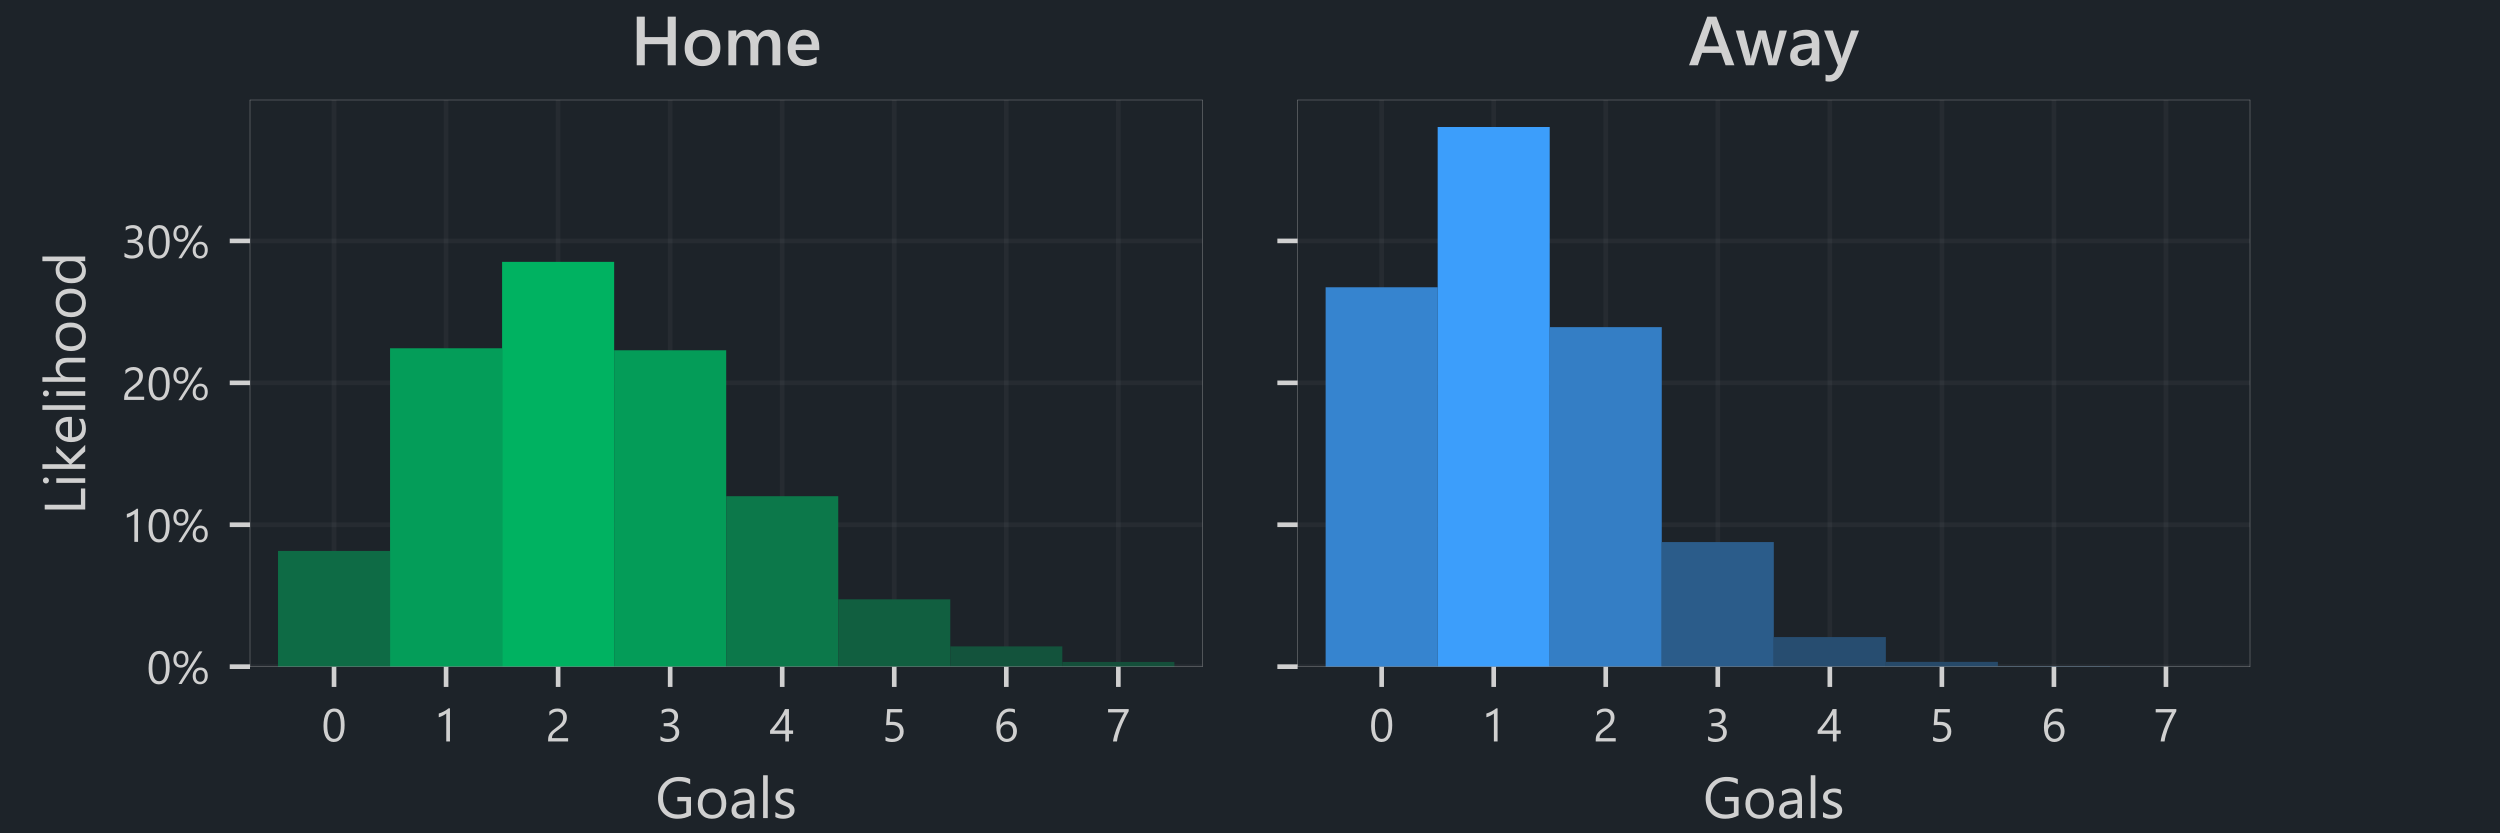 <?xml version="1.0" encoding="utf-8" standalone="no"?>
<!DOCTYPE svg PUBLIC "-//W3C//DTD SVG 1.1//EN"
  "http://www.w3.org/Graphics/SVG/1.1/DTD/svg11.dtd">
<!-- Created with matplotlib (https://matplotlib.org/) -->
<svg height="144pt" version="1.1" viewBox="0 0 432 144" width="432pt" xmlns="http://www.w3.org/2000/svg" xmlns:xlink="http://www.w3.org/1999/xlink">
 <defs>
  <style type="text/css">
*{stroke-linecap:butt;stroke-linejoin:round;}
  </style>
 </defs>
 <g id="figure_1">
  <g id="patch_1">
   <path d="M 0 144 
L 432 144 
L 432 0 
L 0 0 
z
" style="fill:#1d2329;"/>
  </g>
  <g id="axes_1">
   <g id="patch_2">
    <path d="M 43.2 115.2 
L 207.771 115.2 
L 207.771 17.28 
L 43.2 17.28 
z
" style="fill:#1d2329;"/>
   </g>
   <g id="matplotlib.axis_1">
    <g id="xtick_1">
     <g id="line2d_1">
      <path clip-path="url(#p245413bd40)" d="M 57.721 115.2 
L 57.721 17.28 
" style="fill:none;stroke:#d0d0d0;stroke-linecap:square;stroke-opacity:0.05;stroke-width:0.8;"/>
     </g>
     <g id="line2d_2">
      <defs>
       <path d="M 0 0 
L 0 3.5 
" id="m7ba85da3e1" style="stroke:#d0d0d0;stroke-width:0.8;"/>
      </defs>
      <g>
       <use style="fill:#d0d0d0;stroke:#d0d0d0;stroke-width:0.8;" x="57.721" xlink:href="#m7ba85da3e1" y="115.2"/>
      </g>
     </g>
     <g id="text_1">
      <!-- 0 -->
      <defs>
       <path d="M 49.812 35.297 
Q 49.812 26.516 48.219 19.719 
Q 46.625 12.938 43.625 8.266 
Q 40.625 3.609 36.25 1.188 
Q 31.891 -1.219 26.312 -1.219 
Q 21.047 -1.219 16.922 1.094 
Q 12.797 3.422 9.953 7.859 
Q 7.125 12.312 5.656 18.781 
Q 4.203 25.25 4.203 33.594 
Q 4.203 42.781 5.734 49.812 
Q 7.281 56.844 10.25 61.594 
Q 13.234 66.359 17.656 68.766 
Q 22.078 71.188 27.781 71.188 
Q 49.812 71.188 49.812 35.297 
z
M 41.609 34.516 
Q 41.609 64.406 27.391 64.406 
Q 12.406 64.406 12.406 33.984 
Q 12.406 5.609 27.094 5.609 
Q 41.609 5.609 41.609 34.516 
z
" id="SegoeUI-48"/>
      </defs>
      <g style="fill:#d0d0d0;" transform="translate(55.565 128.123)scale(0.08 -0.08)">
       <use xlink:href="#SegoeUI-48"/>
      </g>
     </g>
    </g>
    <g id="xtick_2">
     <g id="line2d_3">
      <path clip-path="url(#p245413bd40)" d="M 77.082 115.2 
L 77.082 17.28 
" style="fill:none;stroke:#d0d0d0;stroke-linecap:square;stroke-opacity:0.05;stroke-width:0.8;"/>
     </g>
     <g id="line2d_4">
      <g>
       <use style="fill:#d0d0d0;stroke:#d0d0d0;stroke-width:0.8;" x="77.082" xlink:href="#m7ba85da3e1" y="115.2"/>
      </g>
     </g>
     <g id="text_2">
      <!-- 1 -->
      <defs>
       <path d="M 35.359 0 
L 27.344 0 
L 27.344 60.5 
Q 26.422 59.578 24.641 58.375 
Q 22.859 57.172 20.625 56 
Q 18.406 54.828 15.938 53.797 
Q 13.484 52.781 11.141 52.203 
L 11.141 60.297 
Q 13.766 61.031 16.719 62.281 
Q 19.672 63.531 22.531 65.062 
Q 25.391 66.609 27.922 68.281 
Q 30.469 69.969 32.328 71.578 
L 35.359 71.578 
z
" id="SegoeUI-49"/>
      </defs>
      <g style="fill:#d0d0d0;" transform="translate(74.926 128.123)scale(0.08 -0.08)">
       <use xlink:href="#SegoeUI-49"/>
      </g>
     </g>
    </g>
    <g id="xtick_3">
     <g id="line2d_5">
      <path clip-path="url(#p245413bd40)" d="M 96.444 115.2 
L 96.444 17.28 
" style="fill:none;stroke:#d0d0d0;stroke-linecap:square;stroke-opacity:0.05;stroke-width:0.8;"/>
     </g>
     <g id="line2d_6">
      <g>
       <use style="fill:#d0d0d0;stroke:#d0d0d0;stroke-width:0.8;" x="96.444" xlink:href="#m7ba85da3e1" y="115.2"/>
      </g>
     </g>
     <g id="text_3">
      <!-- 2 -->
      <defs>
       <path d="M 37.703 51.656 
Q 37.703 54.891 36.688 57.281 
Q 35.688 59.672 33.953 61.25 
Q 32.234 62.844 29.891 63.625 
Q 27.547 64.406 24.812 64.406 
Q 22.469 64.406 20.219 63.766 
Q 17.969 63.141 15.844 62.016 
Q 13.719 60.891 11.734 59.328 
Q 9.766 57.766 8.062 55.859 
L 8.062 64.453 
Q 11.422 67.719 15.594 69.453 
Q 19.781 71.188 25.781 71.188 
Q 30.078 71.188 33.734 69.938 
Q 37.406 68.703 40.094 66.312 
Q 42.781 63.922 44.312 60.406 
Q 45.844 56.891 45.844 52.344 
Q 45.844 48.188 44.891 44.812 
Q 43.953 41.453 42.016 38.469 
Q 40.094 35.5 37.156 32.766 
Q 34.234 30.031 30.281 27.203 
Q 25.344 23.688 22.141 21.188 
Q 18.953 18.703 17.062 16.531 
Q 15.188 14.359 14.422 12.188 
Q 13.672 10.016 13.672 7.172 
L 48.531 7.172 
L 48.531 0 
L 5.328 0 
L 5.328 3.469 
Q 5.328 7.953 6.297 11.375 
Q 7.281 14.797 9.516 17.875 
Q 11.766 20.953 15.406 24.016 
Q 19.047 27.094 24.312 30.953 
Q 28.125 33.688 30.688 36.172 
Q 33.25 38.672 34.812 41.156 
Q 36.375 43.656 37.031 46.219 
Q 37.703 48.781 37.703 51.656 
z
" id="SegoeUI-50"/>
      </defs>
      <g style="fill:#d0d0d0;" transform="translate(94.287 128.123)scale(0.08 -0.08)">
       <use xlink:href="#SegoeUI-50"/>
      </g>
     </g>
    </g>
    <g id="xtick_4">
     <g id="line2d_7">
      <path clip-path="url(#p245413bd40)" d="M 115.805 115.2 
L 115.805 17.28 
" style="fill:none;stroke:#d0d0d0;stroke-linecap:square;stroke-opacity:0.05;stroke-width:0.8;"/>
     </g>
     <g id="line2d_8">
      <g>
       <use style="fill:#d0d0d0;stroke:#d0d0d0;stroke-width:0.8;" x="115.805" xlink:href="#m7ba85da3e1" y="115.2"/>
      </g>
     </g>
     <g id="text_4">
      <!-- 3 -->
      <defs>
       <path d="M 46.531 19.828 
Q 46.531 15.094 44.75 11.203 
Q 42.969 7.328 39.719 4.562 
Q 36.469 1.812 31.922 0.297 
Q 27.391 -1.219 21.922 -1.219 
Q 11.922 -1.219 6 2.594 
L 6 11.188 
Q 13.094 5.609 22.219 5.609 
Q 25.875 5.609 28.828 6.531 
Q 31.781 7.469 33.906 9.219 
Q 36.031 10.984 37.172 13.469 
Q 38.328 15.969 38.328 19.094 
Q 38.328 32.812 18.797 32.812 
L 12.984 32.812 
L 12.984 39.594 
L 18.5 39.594 
Q 35.797 39.594 35.797 52.484 
Q 35.797 64.406 22.609 64.406 
Q 15.188 64.406 8.688 59.422 
L 8.688 67.188 
Q 15.375 71.188 24.609 71.188 
Q 29 71.188 32.562 69.969 
Q 36.141 68.75 38.672 66.547 
Q 41.219 64.359 42.609 61.281 
Q 44 58.203 44 54.5 
Q 44 40.672 30.031 36.719 
L 30.031 36.531 
Q 33.594 36.141 36.625 34.797 
Q 39.656 33.453 41.844 31.297 
Q 44.047 29.156 45.281 26.25 
Q 46.531 23.344 46.531 19.828 
z
" id="SegoeUI-51"/>
      </defs>
      <g style="fill:#d0d0d0;" transform="translate(113.649 128.123)scale(0.08 -0.08)">
       <use xlink:href="#SegoeUI-51"/>
      </g>
     </g>
    </g>
    <g id="xtick_5">
     <g id="line2d_9">
      <path clip-path="url(#p245413bd40)" d="M 135.166 115.2 
L 135.166 17.28 
" style="fill:none;stroke:#d0d0d0;stroke-linecap:square;stroke-opacity:0.05;stroke-width:0.8;"/>
     </g>
     <g id="line2d_10">
      <g>
       <use style="fill:#d0d0d0;stroke:#d0d0d0;stroke-width:0.8;" x="135.166" xlink:href="#m7ba85da3e1" y="115.2"/>
      </g>
     </g>
     <g id="text_5">
      <!-- 4 -->
      <defs>
       <path d="M 41.5 70.016 
L 41.5 23.781 
L 50.484 23.781 
L 50.484 16.453 
L 41.5 16.453 
L 41.5 0 
L 33.594 0 
L 33.594 16.453 
L 0.688 16.453 
L 0.688 23.391 
Q 5.281 28.562 9.969 34.438 
Q 14.656 40.328 18.922 46.375 
Q 23.188 52.438 26.828 58.469 
Q 30.469 64.5 32.953 70.016 
z
M 9.719 23.781 
L 33.594 23.781 
L 33.594 58.062 
Q 29.938 51.656 26.656 46.625 
Q 23.391 41.609 20.438 37.5 
Q 17.484 33.406 14.797 30.078 
Q 12.109 26.766 9.719 23.781 
z
" id="SegoeUI-52"/>
      </defs>
      <g style="fill:#d0d0d0;" transform="translate(133.01 128.123)scale(0.08 -0.08)">
       <use xlink:href="#SegoeUI-52"/>
      </g>
     </g>
    </g>
    <g id="xtick_6">
     <g id="line2d_11">
      <path clip-path="url(#p245413bd40)" d="M 154.528 115.2 
L 154.528 17.28 
" style="fill:none;stroke:#d0d0d0;stroke-linecap:square;stroke-opacity:0.05;stroke-width:0.8;"/>
     </g>
     <g id="line2d_12">
      <g>
       <use style="fill:#d0d0d0;stroke:#d0d0d0;stroke-width:0.8;" x="154.528" xlink:href="#m7ba85da3e1" y="115.2"/>
      </g>
     </g>
     <g id="text_6">
      <!-- 5 -->
      <defs>
       <path d="M 47.312 21.391 
Q 47.312 16.266 45.547 12.109 
Q 43.797 7.953 40.547 4.969 
Q 37.312 2 32.719 0.391 
Q 28.125 -1.219 22.516 -1.219 
Q 12.75 -1.219 8.016 1.703 
L 8.016 10.203 
Q 15.141 5.609 22.609 5.609 
Q 26.422 5.609 29.469 6.734 
Q 32.516 7.859 34.656 9.859 
Q 36.812 11.859 37.953 14.688 
Q 39.109 17.531 39.109 20.906 
Q 39.109 27.734 34.516 31.609 
Q 29.938 35.5 21.188 35.5 
Q 19.781 35.5 18.219 35.453 
Q 16.656 35.406 15.094 35.328 
Q 13.531 35.25 12.031 35.156 
Q 10.547 35.062 9.328 34.906 
L 11.719 70.016 
L 44.094 70.016 
L 44.094 62.797 
L 18.656 62.797 
L 17.234 42.234 
Q 18.797 42.328 20.547 42.406 
Q 22.312 42.484 23.688 42.484 
Q 29.25 42.484 33.641 41.016 
Q 38.031 39.547 41.078 36.828 
Q 44.141 34.125 45.719 30.188 
Q 47.312 26.266 47.312 21.391 
z
" id="SegoeUI-53"/>
      </defs>
      <g style="fill:#d0d0d0;" transform="translate(152.371 128.123)scale(0.08 -0.08)">
       <use xlink:href="#SegoeUI-53"/>
      </g>
     </g>
    </g>
    <g id="xtick_7">
     <g id="line2d_13">
      <path clip-path="url(#p245413bd40)" d="M 173.889 115.2 
L 173.889 17.28 
" style="fill:none;stroke:#d0d0d0;stroke-linecap:square;stroke-opacity:0.05;stroke-width:0.8;"/>
     </g>
     <g id="line2d_14">
      <g>
       <use style="fill:#d0d0d0;stroke:#d0d0d0;stroke-width:0.8;" x="173.889" xlink:href="#m7ba85da3e1" y="115.2"/>
      </g>
     </g>
     <g id="text_7">
      <!-- 6 -->
      <defs>
       <path d="M 49.906 22.219 
Q 49.906 17.094 48.234 12.797 
Q 46.578 8.5 43.641 5.375 
Q 40.719 2.25 36.672 0.516 
Q 32.625 -1.219 27.875 -1.219 
Q 22.609 -1.219 18.438 0.969 
Q 14.266 3.172 11.359 7.297 
Q 8.453 11.422 6.938 17.375 
Q 5.422 23.344 5.422 30.812 
Q 5.422 39.938 7.438 47.375 
Q 9.469 54.828 13.203 60.125 
Q 16.938 65.438 22.203 68.312 
Q 27.484 71.188 33.984 71.188 
Q 41.219 71.188 45.609 69.188 
L 45.609 61.625 
Q 40.188 64.406 34.188 64.406 
Q 29.5 64.406 25.734 62.297 
Q 21.969 60.203 19.281 56.375 
Q 16.609 52.547 15.156 47.125 
Q 13.719 41.703 13.719 35.062 
L 13.922 35.062 
Q 18.75 43.797 29.891 43.797 
Q 34.469 43.797 38.156 42.234 
Q 41.844 40.672 44.453 37.812 
Q 47.078 34.969 48.484 31 
Q 49.906 27.047 49.906 22.219 
z
M 41.703 21.188 
Q 41.703 24.859 40.766 27.781 
Q 39.844 30.719 38.109 32.766 
Q 36.375 34.812 33.828 35.906 
Q 31.297 37.016 28.078 37.016 
Q 25.094 37.016 22.547 35.891 
Q 20.016 34.766 18.156 32.828 
Q 16.312 30.906 15.25 28.344 
Q 14.203 25.781 14.203 22.906 
Q 14.203 19.281 15.234 16.125 
Q 16.266 12.984 18.109 10.641 
Q 19.969 8.297 22.531 6.953 
Q 25.094 5.609 28.219 5.609 
Q 31.25 5.609 33.734 6.75 
Q 36.234 7.906 37.984 9.953 
Q 39.75 12.016 40.719 14.859 
Q 41.703 17.719 41.703 21.188 
z
" id="SegoeUI-54"/>
      </defs>
      <g style="fill:#d0d0d0;" transform="translate(171.733 128.123)scale(0.08 -0.08)">
       <use xlink:href="#SegoeUI-54"/>
      </g>
     </g>
    </g>
    <g id="xtick_8">
     <g id="line2d_15">
      <path clip-path="url(#p245413bd40)" d="M 193.25 115.2 
L 193.25 17.28 
" style="fill:none;stroke:#d0d0d0;stroke-linecap:square;stroke-opacity:0.05;stroke-width:0.8;"/>
     </g>
     <g id="line2d_16">
      <g>
       <use style="fill:#d0d0d0;stroke:#d0d0d0;stroke-width:0.8;" x="193.25" xlink:href="#m7ba85da3e1" y="115.2"/>
      </g>
     </g>
     <g id="text_8">
      <!-- 7 -->
      <defs>
       <path d="M 49.312 65.375 
Q 47.703 62.594 45.438 58.438 
Q 43.172 54.297 40.625 49.125 
Q 38.094 43.953 35.453 37.984 
Q 32.812 32.031 30.516 25.688 
Q 28.219 19.344 26.484 12.812 
Q 24.75 6.297 23.969 0 
L 15.375 0 
Q 16.266 6.25 18.094 12.766 
Q 19.922 19.281 22.234 25.562 
Q 24.562 31.844 27.141 37.641 
Q 29.734 43.453 32.172 48.328 
Q 34.625 53.219 36.641 56.953 
Q 38.672 60.688 39.891 62.797 
L 4.781 62.797 
L 4.781 70.016 
L 49.312 70.016 
z
" id="SegoeUI-55"/>
      </defs>
      <g style="fill:#d0d0d0;" transform="translate(191.094 128.123)scale(0.08 -0.08)">
       <use xlink:href="#SegoeUI-55"/>
      </g>
     </g>
    </g>
    <g id="text_9">
     <!-- Goals -->
     <defs>
      <path d="M 61.531 4.781 
Q 50.984 -1.172 38.094 -1.172 
Q 23.094 -1.172 13.844 8.5 
Q 4.594 18.172 4.594 34.078 
Q 4.594 50.344 14.859 60.766 
Q 25.141 71.188 40.922 71.188 
Q 52.344 71.188 60.109 67.484 
L 60.109 58.406 
Q 51.609 63.766 39.984 63.766 
Q 28.219 63.766 20.703 55.656 
Q 13.188 47.562 13.188 34.672 
Q 13.188 21.391 20.172 13.797 
Q 27.156 6.203 39.109 6.203 
Q 47.312 6.203 53.328 9.469 
L 53.328 29.109 
L 37.984 29.109 
L 37.984 36.531 
L 61.531 36.531 
z
" id="SegoeUI-71"/>
      <path d="M 29 -1.172 
Q 17.922 -1.172 11.297 5.828 
Q 4.688 12.844 4.688 24.422 
Q 4.688 37.016 11.562 44.094 
Q 18.453 51.172 30.172 51.172 
Q 41.359 51.172 47.625 44.281 
Q 53.906 37.406 53.906 25.203 
Q 53.906 13.234 47.141 6.031 
Q 40.375 -1.172 29 -1.172 
z
M 29.594 44.438 
Q 21.875 44.438 17.375 39.188 
Q 12.891 33.938 12.891 24.703 
Q 12.891 15.828 17.422 10.688 
Q 21.969 5.562 29.594 5.562 
Q 37.359 5.562 41.531 10.594 
Q 45.703 15.625 45.703 24.906 
Q 45.703 34.281 41.531 39.359 
Q 37.359 44.438 29.594 44.438 
z
" id="SegoeUI-111"/>
      <path d="M 43.891 0 
L 35.891 0 
L 35.891 7.812 
L 35.688 7.812 
Q 30.469 -1.172 20.312 -1.172 
Q 12.844 -1.172 8.609 2.781 
Q 4.391 6.734 4.391 13.281 
Q 4.391 27.297 20.906 29.594 
L 35.891 31.688 
Q 35.891 44.438 25.594 44.438 
Q 16.547 44.438 9.281 38.281 
L 9.281 46.484 
Q 16.656 51.172 26.266 51.172 
Q 43.891 51.172 43.891 32.516 
z
M 35.891 25.297 
L 23.828 23.641 
Q 18.266 22.859 15.422 20.875 
Q 12.594 18.891 12.594 13.875 
Q 12.594 10.203 15.203 7.875 
Q 17.828 5.562 22.172 5.562 
Q 28.125 5.562 32 9.734 
Q 35.891 13.922 35.891 20.312 
z
" id="SegoeUI-97"/>
      <path d="M 16.109 0 
L 8.109 0 
L 8.109 74.031 
L 16.109 74.031 
z
" id="SegoeUI-108"/>
      <path d="M 5.078 1.812 
L 5.078 10.406 
Q 11.625 5.562 19.484 5.562 
Q 30.031 5.562 30.031 12.594 
Q 30.031 14.594 29.125 15.984 
Q 28.219 17.391 26.672 18.453 
Q 25.141 19.531 23.062 20.375 
Q 21 21.234 18.609 22.172 
Q 15.281 23.484 12.766 24.828 
Q 10.25 26.172 8.562 27.859 
Q 6.891 29.547 6.031 31.688 
Q 5.172 33.844 5.172 36.719 
Q 5.172 40.234 6.781 42.938 
Q 8.406 45.656 11.078 47.484 
Q 13.766 49.312 17.203 50.234 
Q 20.656 51.172 24.312 51.172 
Q 30.812 51.172 35.938 48.922 
L 35.938 40.828 
Q 30.422 44.438 23.25 44.438 
Q 21 44.438 19.188 43.922 
Q 17.391 43.406 16.094 42.469 
Q 14.797 41.547 14.078 40.25 
Q 13.375 38.969 13.375 37.406 
Q 13.375 35.453 14.078 34.125 
Q 14.797 32.812 16.156 31.781 
Q 17.531 30.766 19.484 29.938 
Q 21.438 29.109 23.922 28.125 
Q 27.25 26.859 29.875 25.516 
Q 32.516 24.172 34.375 22.484 
Q 36.234 20.797 37.234 18.594 
Q 38.234 16.406 38.234 13.375 
Q 38.234 9.672 36.594 6.938 
Q 34.969 4.203 32.234 2.391 
Q 29.5 0.594 25.922 -0.281 
Q 22.359 -1.172 18.453 -1.172 
Q 10.75 -1.172 5.078 1.812 
z
" id="SegoeUI-115"/>
     </defs>
     <g style="fill:#d0d0d0;" transform="translate(113.25 141.366)scale(0.1 -0.1)">
      <use xlink:href="#SegoeUI-71"/>
      <use x="68.604" xlink:href="#SegoeUI-111"/>
      <use x="127.182" xlink:href="#SegoeUI-97"/>
      <use x="178.061" xlink:href="#SegoeUI-108"/>
      <use x="202.279" xlink:href="#SegoeUI-115"/>
     </g>
    </g>
   </g>
   <g id="matplotlib.axis_2">
    <g id="ytick_1">
     <g id="line2d_17">
      <path clip-path="url(#p245413bd40)" d="M 43.2 115.2 
L 207.771 115.2 
" style="fill:none;stroke:#d0d0d0;stroke-linecap:square;stroke-opacity:0.05;stroke-width:0.8;"/>
     </g>
     <g id="line2d_18">
      <defs>
       <path d="M 0 0 
L -3.5 0 
" id="mc1871e7f24" style="stroke:#d0d0d0;stroke-width:0.8;"/>
      </defs>
      <g>
       <use style="fill:#d0d0d0;stroke:#d0d0d0;stroke-width:0.8;" x="43.2" xlink:href="#mc1871e7f24" y="115.2"/>
      </g>
     </g>
     <g id="text_10">
      <!-- 0% -->
      <defs>
       <path d="M 19.734 34.906 
Q 12.5 34.906 8.203 39.672 
Q 3.906 44.438 3.906 52.391 
Q 3.906 61.078 8.438 66.078 
Q 12.984 71.094 20.703 71.094 
Q 28.172 71.094 32.297 66.453 
Q 36.422 61.812 36.422 53.422 
Q 36.422 45.016 31.812 39.953 
Q 27.203 34.906 19.734 34.906 
z
M 20.406 65.719 
Q 15.766 65.719 13.078 62.281 
Q 10.406 58.844 10.406 52.828 
Q 10.406 46.922 13.031 43.625 
Q 15.672 40.328 20.219 40.328 
Q 24.812 40.328 27.391 43.75 
Q 29.984 47.172 29.984 53.219 
Q 29.984 59.125 27.422 62.422 
Q 24.859 65.719 20.406 65.719 
z
M 66.609 70.016 
L 21.688 -0.484 
L 14.703 -0.484 
L 59.578 70.016 
z
M 61.422 -1.078 
Q 54.203 -1.078 49.906 3.703 
Q 45.609 8.5 45.609 16.406 
Q 45.609 25.094 50.188 30.141 
Q 54.781 35.203 62.406 35.203 
Q 69.828 35.203 73.969 30.516 
Q 78.125 25.828 78.125 17.391 
Q 78.125 9.031 73.5 3.969 
Q 68.891 -1.078 61.422 -1.078 
z
M 62.109 29.688 
Q 57.422 29.688 54.75 26.266 
Q 52.094 22.859 52.094 16.797 
Q 52.094 10.984 54.734 7.688 
Q 57.375 4.391 61.922 4.391 
Q 66.5 4.391 69.094 7.828 
Q 71.688 11.281 71.688 17.281 
Q 71.688 23.25 69.109 26.469 
Q 66.547 29.688 62.109 29.688 
z
" id="SegoeUI-37"/>
      </defs>
      <g style="fill:#d0d0d0;" transform="translate(25.34 118.161)scale(0.08 -0.08)">
       <use xlink:href="#SegoeUI-48"/>
       <use x="53.906" xlink:href="#SegoeUI-37"/>
      </g>
     </g>
    </g>
    <g id="ytick_2">
     <g id="line2d_19">
      <path clip-path="url(#p245413bd40)" d="M 43.2 90.676 
L 207.771 90.676 
" style="fill:none;stroke:#d0d0d0;stroke-linecap:square;stroke-opacity:0.05;stroke-width:0.8;"/>
     </g>
     <g id="line2d_20">
      <g>
       <use style="fill:#d0d0d0;stroke:#d0d0d0;stroke-width:0.8;" x="43.2" xlink:href="#mc1871e7f24" y="90.676"/>
      </g>
     </g>
     <g id="text_11">
      <!-- 10% -->
      <g style="fill:#d0d0d0;" transform="translate(21.027 93.637)scale(0.08 -0.08)">
       <use xlink:href="#SegoeUI-49"/>
       <use x="53.906" xlink:href="#SegoeUI-48"/>
       <use x="107.812" xlink:href="#SegoeUI-37"/>
      </g>
     </g>
    </g>
    <g id="ytick_3">
     <g id="line2d_21">
      <path clip-path="url(#p245413bd40)" d="M 43.2 66.152 
L 207.771 66.152 
" style="fill:none;stroke:#d0d0d0;stroke-linecap:square;stroke-opacity:0.05;stroke-width:0.8;"/>
     </g>
     <g id="line2d_22">
      <g>
       <use style="fill:#d0d0d0;stroke:#d0d0d0;stroke-width:0.8;" x="43.2" xlink:href="#mc1871e7f24" y="66.152"/>
      </g>
     </g>
     <g id="text_12">
      <!-- 20% -->
      <g style="fill:#d0d0d0;" transform="translate(21.027 69.113)scale(0.08 -0.08)">
       <use xlink:href="#SegoeUI-50"/>
       <use x="53.906" xlink:href="#SegoeUI-48"/>
       <use x="107.812" xlink:href="#SegoeUI-37"/>
      </g>
     </g>
    </g>
    <g id="ytick_4">
     <g id="line2d_23">
      <path clip-path="url(#p245413bd40)" d="M 43.2 41.628 
L 207.771 41.628 
" style="fill:none;stroke:#d0d0d0;stroke-linecap:square;stroke-opacity:0.05;stroke-width:0.8;"/>
     </g>
     <g id="line2d_24">
      <g>
       <use style="fill:#d0d0d0;stroke:#d0d0d0;stroke-width:0.8;" x="43.2" xlink:href="#mc1871e7f24" y="41.628"/>
      </g>
     </g>
     <g id="text_13">
      <!-- 30% -->
      <g style="fill:#d0d0d0;" transform="translate(21.027 44.589)scale(0.08 -0.08)">
       <use xlink:href="#SegoeUI-51"/>
       <use x="53.906" xlink:href="#SegoeUI-48"/>
       <use x="107.812" xlink:href="#SegoeUI-37"/>
      </g>
     </g>
    </g>
    <g id="text_14">
     <!-- Likelihood -->
     <defs>
      <path d="M 45.516 0 
L 9.188 0 
L 9.188 70.016 
L 17.391 70.016 
L 17.391 7.422 
L 45.516 7.422 
z
" id="SegoeUI-76"/>
      <path d="M 12.203 62.703 
Q 10.062 62.703 8.547 64.156 
Q 7.031 65.625 7.031 67.875 
Q 7.031 70.125 8.547 71.609 
Q 10.062 73.094 12.203 73.094 
Q 14.406 73.094 15.938 71.609 
Q 17.484 70.125 17.484 67.875 
Q 17.484 65.719 15.938 64.203 
Q 14.406 62.703 12.203 62.703 
z
M 16.109 0 
L 8.109 0 
L 8.109 50 
L 16.109 50 
z
" id="SegoeUI-105"/>
      <path d="M 49.609 0 
L 38.375 0 
L 16.312 24.031 
L 16.109 24.031 
L 16.109 0 
L 8.109 0 
L 8.109 74.031 
L 16.109 74.031 
L 16.109 27.094 
L 16.312 27.094 
L 37.312 50 
L 47.797 50 
L 24.609 25.875 
z
" id="SegoeUI-107"/>
      <path d="M 48.297 23 
L 12.984 23 
Q 13.188 14.656 17.484 10.109 
Q 21.781 5.562 29.297 5.562 
Q 37.75 5.562 44.828 11.141 
L 44.828 3.609 
Q 38.234 -1.172 27.391 -1.172 
Q 16.797 -1.172 10.734 5.641 
Q 4.688 12.453 4.688 24.812 
Q 4.688 36.469 11.297 43.812 
Q 17.922 51.172 27.734 51.172 
Q 37.547 51.172 42.922 44.828 
Q 48.297 38.484 48.297 27.203 
z
M 40.094 29.781 
Q 40.047 36.719 36.75 40.578 
Q 33.453 44.438 27.594 44.438 
Q 21.922 44.438 17.969 40.375 
Q 14.016 36.328 13.094 29.781 
z
" id="SegoeUI-101"/>
      <path d="M 49.609 0 
L 41.609 0 
L 41.609 28.812 
Q 41.609 44.438 29.984 44.438 
Q 24.125 44.438 20.109 39.922 
Q 16.109 35.406 16.109 28.328 
L 16.109 0 
L 8.109 0 
L 8.109 74.031 
L 16.109 74.031 
L 16.109 41.703 
L 16.312 41.703 
Q 22.078 51.172 32.719 51.172 
Q 49.609 51.172 49.609 30.812 
z
" id="SegoeUI-104"/>
      <path d="M 50.781 0 
L 42.781 0 
L 42.781 8.5 
L 42.578 8.5 
Q 37.016 -1.172 25.391 -1.172 
Q 15.969 -1.172 10.328 5.531 
Q 4.688 12.25 4.688 23.828 
Q 4.688 36.234 10.938 43.703 
Q 17.188 51.172 27.594 51.172 
Q 37.891 51.172 42.578 43.062 
L 42.781 43.062 
L 42.781 74.031 
L 50.781 74.031 
z
M 42.781 22.609 
L 42.781 29.984 
Q 42.781 36.031 38.766 40.234 
Q 34.766 44.438 28.609 44.438 
Q 21.297 44.438 17.094 39.062 
Q 12.891 33.688 12.891 24.219 
Q 12.891 15.578 16.922 10.562 
Q 20.953 5.562 27.734 5.562 
Q 34.422 5.562 38.594 10.391 
Q 42.781 15.234 42.781 22.609 
z
" id="SegoeUI-100"/>
     </defs>
     <g style="fill:#d0d0d0;" transform="translate(14.727 88.959)rotate(-90)scale(0.1 -0.1)">
      <use xlink:href="#SegoeUI-76"/>
      <use x="47.07" xlink:href="#SegoeUI-105"/>
      <use x="71.289" xlink:href="#SegoeUI-107"/>
      <use x="120.965" xlink:href="#SegoeUI-101"/>
      <use x="173.26" xlink:href="#SegoeUI-108"/>
      <use x="197.479" xlink:href="#SegoeUI-105"/>
      <use x="221.697" xlink:href="#SegoeUI-104"/>
      <use x="278.289" xlink:href="#SegoeUI-111"/>
      <use x="336.883" xlink:href="#SegoeUI-111"/>
      <use x="395.477" xlink:href="#SegoeUI-100"/>
     </g>
    </g>
   </g>
   <g id="patch_3">
    <path clip-path="url(#p245413bd40)" d="M 48.04 115.2 
L 67.402 115.2 
L 67.402 95.199 
L 48.04 95.199 
z
" style="fill:#0e6b45;"/>
   </g>
   <g id="patch_4">
    <path clip-path="url(#p245413bd40)" d="M 67.402 115.2 
L 86.763 115.2 
L 86.763 60.177 
L 67.402 60.177 
z
" style="fill:#049d59;"/>
   </g>
   <g id="patch_5">
    <path clip-path="url(#p245413bd40)" d="M 86.763 115.2 
L 106.124 115.2 
L 106.124 45.245 
L 86.763 45.245 
z
" style="fill:#00b261;"/>
   </g>
   <g id="patch_6">
    <path clip-path="url(#p245413bd40)" d="M 106.124 115.2 
L 125.486 115.2 
L 125.486 60.53 
L 106.124 60.53 
z
" style="fill:#049c58;"/>
   </g>
   <g id="patch_7">
    <path clip-path="url(#p245413bd40)" d="M 125.486 115.2 
L 144.847 115.2 
L 144.847 85.739 
L 125.486 85.739 
z
" style="fill:#0c784a;"/>
   </g>
   <g id="patch_8">
    <path clip-path="url(#p245413bd40)" d="M 144.847 115.2 
L 164.208 115.2 
L 164.208 103.561 
L 144.847 103.561 
z
" style="fill:#115f40;"/>
   </g>
   <g id="patch_9">
    <path clip-path="url(#p245413bd40)" d="M 164.208 115.2 
L 183.57 115.2 
L 183.57 111.703 
L 164.208 111.703 
z
" style="fill:#13533c;"/>
   </g>
   <g id="patch_10">
    <path clip-path="url(#p245413bd40)" d="M 183.57 115.2 
L 202.931 115.2 
L 202.931 114.382 
L 183.57 114.382 
z
" style="fill:#144f3a;"/>
   </g>
   <g id="patch_11">
    <path d="M 43.2 115.2 
L 43.2 17.28 
" style="fill:none;stroke:#d0d0d0;stroke-linecap:square;stroke-linejoin:miter;stroke-width:0.05;"/>
   </g>
   <g id="patch_12">
    <path d="M 207.771 115.2 
L 207.771 17.28 
" style="fill:none;stroke:#d0d0d0;stroke-linecap:square;stroke-linejoin:miter;stroke-width:0.05;"/>
   </g>
   <g id="patch_13">
    <path d="M 43.2 115.2 
L 207.771 115.2 
" style="fill:none;stroke:#d0d0d0;stroke-linecap:square;stroke-linejoin:miter;stroke-width:0.05;"/>
   </g>
   <g id="patch_14">
    <path d="M 43.2 17.28 
L 207.771 17.28 
" style="fill:none;stroke:#d0d0d0;stroke-linecap:square;stroke-linejoin:miter;stroke-width:0.05;"/>
   </g>
   <g id="text_15">
    <!-- Home -->
    <defs>
     <path d="M 64.891 0 
L 53.219 0 
L 53.219 30.375 
L 20.266 30.375 
L 20.266 0 
L 8.641 0 
L 8.641 70.016 
L 20.266 70.016 
L 20.266 40.578 
L 53.219 40.578 
L 53.219 70.016 
L 64.891 70.016 
z
" id="SegoeUI-Semibold-72"/>
     <path d="M 29.547 -1.172 
Q 17.969 -1.172 11.062 5.828 
Q 4.156 12.844 4.156 24.422 
Q 4.156 37.016 11.359 44.094 
Q 18.562 51.172 30.766 51.172 
Q 42.484 51.172 49.016 44.281 
Q 55.562 37.406 55.562 25.203 
Q 55.562 13.234 48.5 6.031 
Q 41.453 -1.172 29.547 -1.172 
z
M 30.078 42.141 
Q 23.438 42.141 19.578 37.5 
Q 15.719 32.859 15.719 24.703 
Q 15.719 16.844 19.625 12.328 
Q 23.531 7.812 30.078 7.812 
Q 36.766 7.812 40.359 12.25 
Q 43.953 16.703 43.953 24.906 
Q 43.953 33.156 40.359 37.641 
Q 36.766 42.141 30.078 42.141 
z
" id="SegoeUI-Semibold-111"/>
     <path d="M 82.125 0 
L 70.797 0 
L 70.797 27.25 
Q 70.797 35.109 68.578 38.625 
Q 66.359 42.141 61.078 42.141 
Q 56.641 42.141 53.531 37.688 
Q 50.438 33.25 50.438 27.047 
L 50.438 0 
L 39.062 0 
L 39.062 28.172 
Q 39.062 42.141 29.203 42.141 
Q 24.609 42.141 21.656 37.938 
Q 18.703 33.734 18.703 27.047 
L 18.703 0 
L 7.375 0 
L 7.375 50 
L 18.703 50 
L 18.703 42.094 
L 18.891 42.094 
Q 24.312 51.172 34.672 51.172 
Q 39.844 51.172 43.719 48.312 
Q 47.609 45.453 49.031 40.828 
Q 54.594 51.172 65.625 51.172 
Q 82.125 51.172 82.125 30.812 
z
" id="SegoeUI-Semibold-109"/>
     <path d="M 49.703 21.922 
L 15.625 21.922 
Q 15.828 14.984 19.891 11.219 
Q 23.969 7.469 31.109 7.469 
Q 39.109 7.469 45.797 12.25 
L 45.797 3.125 
Q 38.969 -1.172 27.734 -1.172 
Q 16.703 -1.172 10.422 5.641 
Q 4.156 12.453 4.156 24.812 
Q 4.156 36.469 11.062 43.812 
Q 17.969 51.172 28.219 51.172 
Q 38.484 51.172 44.094 44.578 
Q 49.703 37.984 49.703 26.266 
z
M 38.766 29.938 
Q 38.719 36.031 35.891 39.422 
Q 33.062 42.828 28.078 42.828 
Q 23.188 42.828 19.797 39.25 
Q 16.406 35.688 15.625 29.938 
z
" id="SegoeUI-Semibold-101"/>
    </defs>
    <g style="fill:#d0d0d0;" transform="translate(108.989 11.28)scale(0.12 -0.12)">
     <use xlink:href="#SegoeUI-Semibold-72"/>
     <use x="73.535" xlink:href="#SegoeUI-Semibold-111"/>
     <use x="133.252" xlink:href="#SegoeUI-Semibold-109"/>
     <use x="221.826" xlink:href="#SegoeUI-Semibold-101"/>
    </g>
   </g>
  </g>
  <g id="axes_2">
   <g id="patch_15">
    <path d="M 224.229 115.2 
L 388.8 115.2 
L 388.8 17.28 
L 224.229 17.28 
z
" style="fill:#1d2329;"/>
   </g>
   <g id="matplotlib.axis_3">
    <g id="xtick_9">
     <g id="line2d_25">
      <path clip-path="url(#p4fa46ad2c0)" d="M 238.75 115.2 
L 238.75 17.28 
" style="fill:none;stroke:#d0d0d0;stroke-linecap:square;stroke-opacity:0.05;stroke-width:0.8;"/>
     </g>
     <g id="line2d_26">
      <g>
       <use style="fill:#d0d0d0;stroke:#d0d0d0;stroke-width:0.8;" x="238.75" xlink:href="#m7ba85da3e1" y="115.2"/>
      </g>
     </g>
     <g id="text_16">
      <!-- 0 -->
      <g style="fill:#d0d0d0;" transform="translate(236.593 128.123)scale(0.08 -0.08)">
       <use xlink:href="#SegoeUI-48"/>
      </g>
     </g>
    </g>
    <g id="xtick_10">
     <g id="line2d_27">
      <path clip-path="url(#p4fa46ad2c0)" d="M 258.111 115.2 
L 258.111 17.28 
" style="fill:none;stroke:#d0d0d0;stroke-linecap:square;stroke-opacity:0.05;stroke-width:0.8;"/>
     </g>
     <g id="line2d_28">
      <g>
       <use style="fill:#d0d0d0;stroke:#d0d0d0;stroke-width:0.8;" x="258.111" xlink:href="#m7ba85da3e1" y="115.2"/>
      </g>
     </g>
     <g id="text_17">
      <!-- 1 -->
      <g style="fill:#d0d0d0;" transform="translate(255.955 128.123)scale(0.08 -0.08)">
       <use xlink:href="#SegoeUI-49"/>
      </g>
     </g>
    </g>
    <g id="xtick_11">
     <g id="line2d_29">
      <path clip-path="url(#p4fa46ad2c0)" d="M 277.472 115.2 
L 277.472 17.28 
" style="fill:none;stroke:#d0d0d0;stroke-linecap:square;stroke-opacity:0.05;stroke-width:0.8;"/>
     </g>
     <g id="line2d_30">
      <g>
       <use style="fill:#d0d0d0;stroke:#d0d0d0;stroke-width:0.8;" x="277.472" xlink:href="#m7ba85da3e1" y="115.2"/>
      </g>
     </g>
     <g id="text_18">
      <!-- 2 -->
      <g style="fill:#d0d0d0;" transform="translate(275.316 128.123)scale(0.08 -0.08)">
       <use xlink:href="#SegoeUI-50"/>
      </g>
     </g>
    </g>
    <g id="xtick_12">
     <g id="line2d_31">
      <path clip-path="url(#p4fa46ad2c0)" d="M 296.834 115.2 
L 296.834 17.28 
" style="fill:none;stroke:#d0d0d0;stroke-linecap:square;stroke-opacity:0.05;stroke-width:0.8;"/>
     </g>
     <g id="line2d_32">
      <g>
       <use style="fill:#d0d0d0;stroke:#d0d0d0;stroke-width:0.8;" x="296.834" xlink:href="#m7ba85da3e1" y="115.2"/>
      </g>
     </g>
     <g id="text_19">
      <!-- 3 -->
      <g style="fill:#d0d0d0;" transform="translate(294.677 128.123)scale(0.08 -0.08)">
       <use xlink:href="#SegoeUI-51"/>
      </g>
     </g>
    </g>
    <g id="xtick_13">
     <g id="line2d_33">
      <path clip-path="url(#p4fa46ad2c0)" d="M 316.195 115.2 
L 316.195 17.28 
" style="fill:none;stroke:#d0d0d0;stroke-linecap:square;stroke-opacity:0.05;stroke-width:0.8;"/>
     </g>
     <g id="line2d_34">
      <g>
       <use style="fill:#d0d0d0;stroke:#d0d0d0;stroke-width:0.8;" x="316.195" xlink:href="#m7ba85da3e1" y="115.2"/>
      </g>
     </g>
     <g id="text_20">
      <!-- 4 -->
      <g style="fill:#d0d0d0;" transform="translate(314.039 128.123)scale(0.08 -0.08)">
       <use xlink:href="#SegoeUI-52"/>
      </g>
     </g>
    </g>
    <g id="xtick_14">
     <g id="line2d_35">
      <path clip-path="url(#p4fa46ad2c0)" d="M 335.556 115.2 
L 335.556 17.28 
" style="fill:none;stroke:#d0d0d0;stroke-linecap:square;stroke-opacity:0.05;stroke-width:0.8;"/>
     </g>
     <g id="line2d_36">
      <g>
       <use style="fill:#d0d0d0;stroke:#d0d0d0;stroke-width:0.8;" x="335.556" xlink:href="#m7ba85da3e1" y="115.2"/>
      </g>
     </g>
     <g id="text_21">
      <!-- 5 -->
      <g style="fill:#d0d0d0;" transform="translate(333.4 128.123)scale(0.08 -0.08)">
       <use xlink:href="#SegoeUI-53"/>
      </g>
     </g>
    </g>
    <g id="xtick_15">
     <g id="line2d_37">
      <path clip-path="url(#p4fa46ad2c0)" d="M 354.918 115.2 
L 354.918 17.28 
" style="fill:none;stroke:#d0d0d0;stroke-linecap:square;stroke-opacity:0.05;stroke-width:0.8;"/>
     </g>
     <g id="line2d_38">
      <g>
       <use style="fill:#d0d0d0;stroke:#d0d0d0;stroke-width:0.8;" x="354.918" xlink:href="#m7ba85da3e1" y="115.2"/>
      </g>
     </g>
     <g id="text_22">
      <!-- 6 -->
      <g style="fill:#d0d0d0;" transform="translate(352.761 128.123)scale(0.08 -0.08)">
       <use xlink:href="#SegoeUI-54"/>
      </g>
     </g>
    </g>
    <g id="xtick_16">
     <g id="line2d_39">
      <path clip-path="url(#p4fa46ad2c0)" d="M 374.279 115.2 
L 374.279 17.28 
" style="fill:none;stroke:#d0d0d0;stroke-linecap:square;stroke-opacity:0.05;stroke-width:0.8;"/>
     </g>
     <g id="line2d_40">
      <g>
       <use style="fill:#d0d0d0;stroke:#d0d0d0;stroke-width:0.8;" x="374.279" xlink:href="#m7ba85da3e1" y="115.2"/>
      </g>
     </g>
     <g id="text_23">
      <!-- 7 -->
      <g style="fill:#d0d0d0;" transform="translate(372.123 128.123)scale(0.08 -0.08)">
       <use xlink:href="#SegoeUI-55"/>
      </g>
     </g>
    </g>
    <g id="text_24">
     <!-- Goals -->
     <g style="fill:#d0d0d0;" transform="translate(294.278 141.366)scale(0.1 -0.1)">
      <use xlink:href="#SegoeUI-71"/>
      <use x="68.604" xlink:href="#SegoeUI-111"/>
      <use x="127.182" xlink:href="#SegoeUI-97"/>
      <use x="178.061" xlink:href="#SegoeUI-108"/>
      <use x="202.279" xlink:href="#SegoeUI-115"/>
     </g>
    </g>
   </g>
   <g id="matplotlib.axis_4">
    <g id="ytick_5">
     <g id="line2d_41">
      <path clip-path="url(#p4fa46ad2c0)" d="M 224.229 115.2 
L 388.8 115.2 
" style="fill:none;stroke:#d0d0d0;stroke-linecap:square;stroke-opacity:0.05;stroke-width:0.8;"/>
     </g>
     <g id="line2d_42">
      <g>
       <use style="fill:#d0d0d0;stroke:#d0d0d0;stroke-width:0.8;" x="224.229" xlink:href="#mc1871e7f24" y="115.2"/>
      </g>
     </g>
    </g>
    <g id="ytick_6">
     <g id="line2d_43">
      <path clip-path="url(#p4fa46ad2c0)" d="M 224.229 90.676 
L 388.8 90.676 
" style="fill:none;stroke:#d0d0d0;stroke-linecap:square;stroke-opacity:0.05;stroke-width:0.8;"/>
     </g>
     <g id="line2d_44">
      <g>
       <use style="fill:#d0d0d0;stroke:#d0d0d0;stroke-width:0.8;" x="224.229" xlink:href="#mc1871e7f24" y="90.676"/>
      </g>
     </g>
    </g>
    <g id="ytick_7">
     <g id="line2d_45">
      <path clip-path="url(#p4fa46ad2c0)" d="M 224.229 66.152 
L 388.8 66.152 
" style="fill:none;stroke:#d0d0d0;stroke-linecap:square;stroke-opacity:0.05;stroke-width:0.8;"/>
     </g>
     <g id="line2d_46">
      <g>
       <use style="fill:#d0d0d0;stroke:#d0d0d0;stroke-width:0.8;" x="224.229" xlink:href="#mc1871e7f24" y="66.152"/>
      </g>
     </g>
    </g>
    <g id="ytick_8">
     <g id="line2d_47">
      <path clip-path="url(#p4fa46ad2c0)" d="M 224.229 41.628 
L 388.8 41.628 
" style="fill:none;stroke:#d0d0d0;stroke-linecap:square;stroke-opacity:0.05;stroke-width:0.8;"/>
     </g>
     <g id="line2d_48">
      <g>
       <use style="fill:#d0d0d0;stroke:#d0d0d0;stroke-width:0.8;" x="224.229" xlink:href="#mc1871e7f24" y="41.628"/>
      </g>
     </g>
    </g>
   </g>
   <g id="patch_16">
    <path clip-path="url(#p4fa46ad2c0)" d="M 229.069 115.2 
L 248.43 115.2 
L 248.43 49.638 
L 229.069 49.638 
z
" style="fill:#3684cf;"/>
   </g>
   <g id="patch_17">
    <path clip-path="url(#p4fa46ad2c0)" d="M 248.43 115.2 
L 267.792 115.2 
L 267.792 21.943 
L 248.43 21.943 
z
" style="fill:#3c9efb;"/>
   </g>
   <g id="patch_18">
    <path clip-path="url(#p4fa46ad2c0)" d="M 267.792 115.2 
L 287.153 115.2 
L 287.153 56.53 
L 267.792 56.53 
z
" style="fill:#347ec5;"/>
   </g>
   <g id="patch_19">
    <path clip-path="url(#p4fa46ad2c0)" d="M 287.153 115.2 
L 306.514 115.2 
L 306.514 93.67 
L 287.153 93.67 
z
" style="fill:#2b5c8a;"/>
   </g>
   <g id="patch_20">
    <path clip-path="url(#p4fa46ad2c0)" d="M 306.514 115.2 
L 325.876 115.2 
L 325.876 110.082 
L 306.514 110.082 
z
" style="fill:#274d70;"/>
   </g>
   <g id="patch_21">
    <path clip-path="url(#p4fa46ad2c0)" d="M 325.876 115.2 
L 345.237 115.2 
L 345.237 114.372 
L 325.876 114.372 
z
" style="fill:#264969;"/>
   </g>
   <g id="patch_22">
    <path clip-path="url(#p4fa46ad2c0)" d="M 345.237 115.2 
L 364.598 115.2 
L 364.598 115.107 
L 345.237 115.107 
z
" style="fill:#264868;"/>
   </g>
   <g id="patch_23">
    <path clip-path="url(#p4fa46ad2c0)" d="M 364.598 115.2 
L 383.96 115.2 
L 383.96 115.193 
L 364.598 115.193 
z
" style="fill:#264868;"/>
   </g>
   <g id="patch_24">
    <path d="M 224.229 115.2 
L 224.229 17.28 
" style="fill:none;stroke:#d0d0d0;stroke-linecap:square;stroke-linejoin:miter;stroke-width:0.05;"/>
   </g>
   <g id="patch_25">
    <path d="M 388.8 115.2 
L 388.8 17.28 
" style="fill:none;stroke:#d0d0d0;stroke-linecap:square;stroke-linejoin:miter;stroke-width:0.05;"/>
   </g>
   <g id="patch_26">
    <path d="M 224.229 115.2 
L 388.8 115.2 
" style="fill:none;stroke:#d0d0d0;stroke-linecap:square;stroke-linejoin:miter;stroke-width:0.05;"/>
   </g>
   <g id="patch_27">
    <path d="M 224.229 17.28 
L 388.8 17.28 
" style="fill:none;stroke:#d0d0d0;stroke-linecap:square;stroke-linejoin:miter;stroke-width:0.05;"/>
   </g>
   <g id="text_25">
    <!-- Away -->
    <defs>
     <path d="M 66.156 0 
L 53.422 0 
L 47.125 17.828 
L 19.578 17.828 
L 13.531 0 
L 0.828 0 
L 27.047 70.016 
L 40.141 70.016 
z
M 44.047 27.297 
L 34.328 55.219 
Q 33.891 56.594 33.406 59.625 
L 33.203 59.625 
Q 32.766 56.844 32.234 55.219 
L 22.609 27.297 
z
" id="SegoeUI-Semibold-65"/>
     <path d="M 74.609 50 
L 59.859 0 
L 48 0 
L 38.922 33.891 
Q 38.375 35.844 38.234 38.281 
L 38.031 38.281 
Q 37.938 36.625 37.156 33.984 
L 27.297 0 
L 15.672 0 
L 0.984 50 
L 12.703 50 
L 21.781 13.969 
Q 22.219 12.359 22.359 9.672 
L 22.703 9.672 
Q 22.859 11.719 23.484 14.062 
L 33.594 50 
L 44.234 50 
L 53.219 13.812 
Q 53.656 12.109 53.859 9.516 
L 54.203 9.516 
Q 54.297 11.328 54.938 13.812 
L 63.812 50 
z
" id="SegoeUI-Semibold-119"/>
     <path d="M 45.75 0 
L 34.766 0 
L 34.766 7.812 
L 34.578 7.812 
Q 29.391 -1.172 19.391 -1.172 
Q 12.016 -1.172 7.828 2.828 
Q 3.656 6.844 3.656 13.422 
Q 3.656 27.594 19.969 29.938 
L 34.812 32.031 
Q 34.812 42.719 24.656 42.719 
Q 15.719 42.719 8.547 36.578 
L 8.547 46.484 
Q 16.453 51.172 26.812 51.172 
Q 45.75 51.172 45.75 32.516 
z
M 34.812 24.562 
L 24.312 23.094 
Q 19.438 22.469 16.969 20.734 
Q 14.5 19 14.5 14.656 
Q 14.5 11.469 16.766 9.438 
Q 19.047 7.422 22.859 7.422 
Q 28.031 7.422 31.422 11.062 
Q 34.812 14.703 34.812 20.219 
z
" id="SegoeUI-Semibold-97"/>
     <path d="M 50.688 50 
L 28.125 -8.016 
Q 21.094 -23.531 8.406 -23.531 
Q 4.828 -23.531 2.438 -22.906 
L 2.438 -13.484 
Q 5.125 -14.359 7.328 -14.359 
Q 13.672 -14.359 16.797 -8.109 
L 20.172 0.094 
L 0.297 50 
L 12.844 50 
L 24.75 13.672 
Q 24.953 12.984 25.641 10.062 
L 25.875 10.062 
Q 26.125 11.188 26.766 13.578 
L 39.266 50 
z
" id="SegoeUI-Semibold-121"/>
    </defs>
    <g style="fill:#d0d0d0;" transform="translate(291.766 11.28)scale(0.12 -0.12)">
     <use xlink:href="#SegoeUI-Semibold-65"/>
     <use x="67.123" xlink:href="#SegoeUI-Semibold-119"/>
     <use x="142.758" xlink:href="#SegoeUI-Semibold-97"/>
     <use x="194.955" xlink:href="#SegoeUI-Semibold-121"/>
    </g>
   </g>
  </g>
 </g>
 <defs>
  <clipPath id="p245413bd40">
   <rect height="97.92" width="164.571" x="43.2" y="17.28"/>
  </clipPath>
  <clipPath id="p4fa46ad2c0">
   <rect height="97.92" width="164.571" x="224.229" y="17.28"/>
  </clipPath>
 </defs>
</svg>

